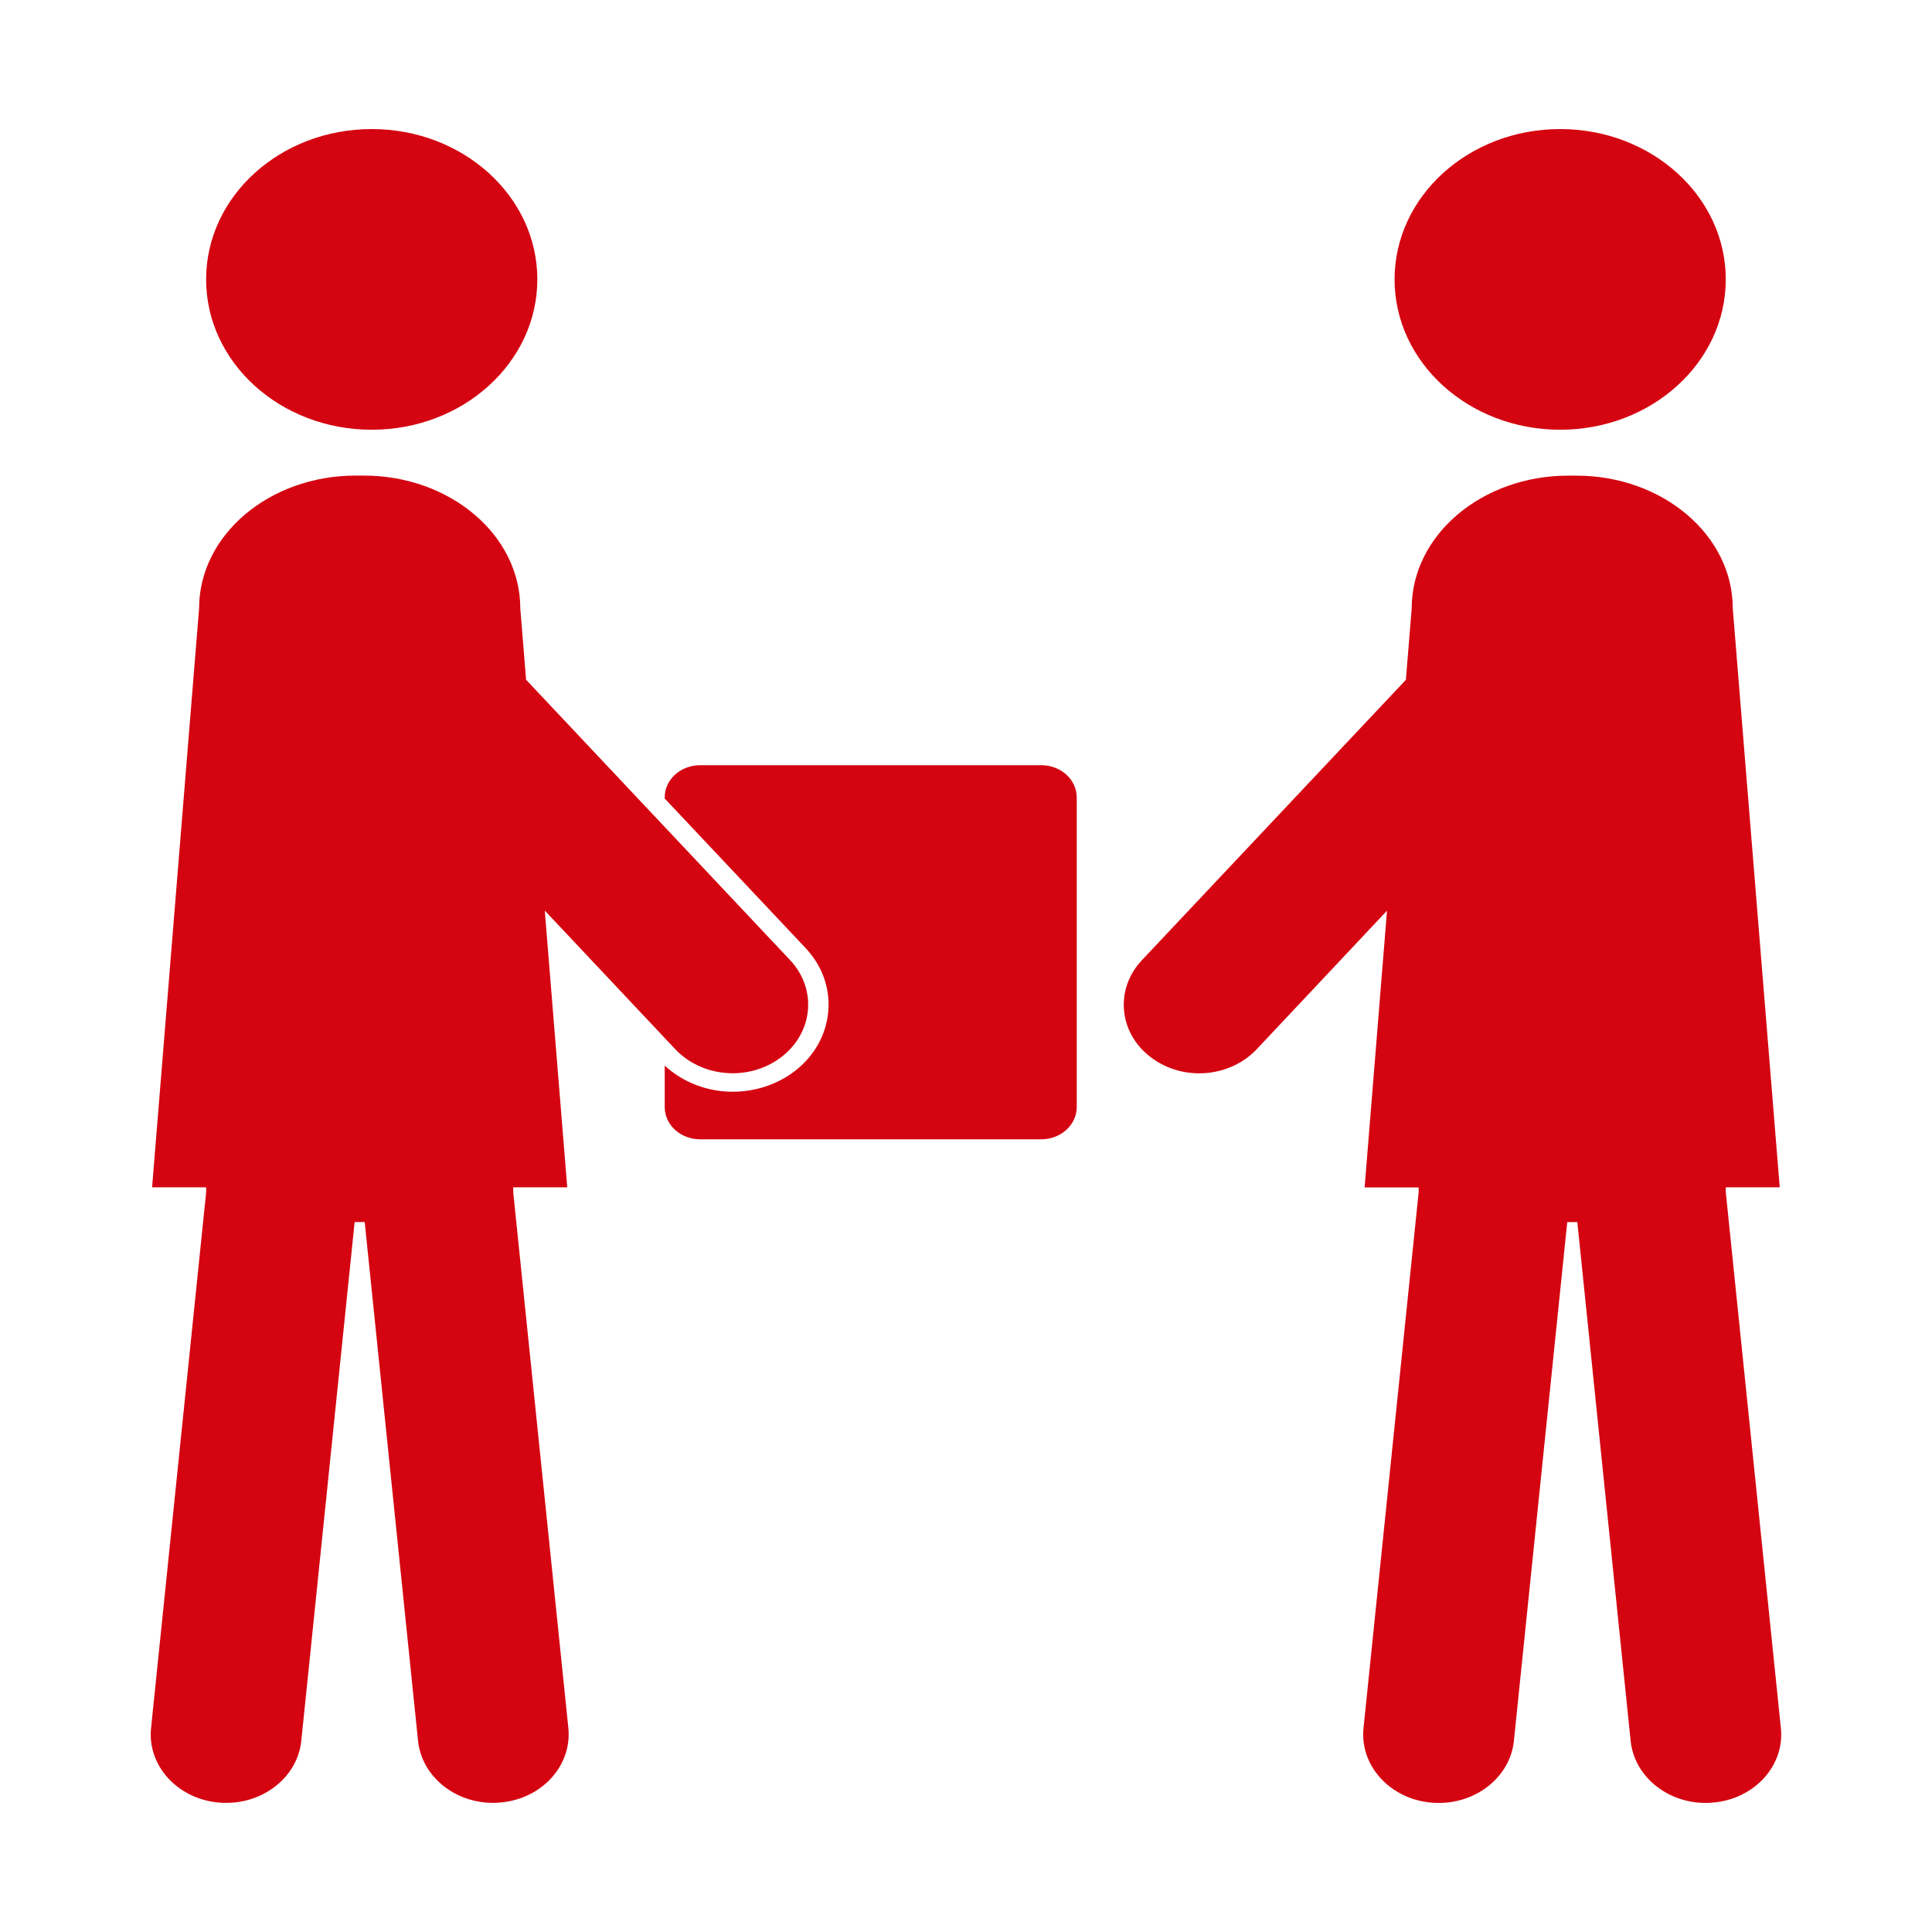 <?xml version="1.0" encoding="UTF-8" standalone="no"?>
<svg
   xmlns:dc="http://purl.org/dc/elements/1.1/"
   xmlns:cc="http://creativecommons.org/ns#"
   xmlns:rdf="http://www.w3.org/1999/02/22-rdf-syntax-ns#"
   xmlns:svg="http://www.w3.org/2000/svg"
   xmlns="http://www.w3.org/2000/svg"
   xmlns:sodipodi="http://sodipodi.sourceforge.net/DTD/sodipodi-0.dtd"
   xmlns:inkscape="http://www.inkscape.org/namespaces/inkscape"
   id="svg"
   version="1.1"
   width="400"
   height="400"
   viewBox="0, 0, 400,400"
   sodipodi:docname="es-parcel-business-customer-home-delivery-parcel.svg"
   inkscape:version="0.92.3 (2405546, 2018-03-11)">
  <defs
     id="defs11" />
  <sodipodi:namedview
     pagecolor="#ffffff"
     bordercolor="#666666"
     borderopacity="1"
     objecttolerance="10"
     gridtolerance="10"
     guidetolerance="10"
     inkscape:pageopacity="0"
     inkscape:pageshadow="2"
     inkscape:window-width="2100"
     inkscape:window-height="1234"
     id="namedview9"
     showgrid="false"
     inkscape:zoom="0.59"
     inkscape:cx="200"
     inkscape:cy="200"
     inkscape:window-x="132"
     inkscape:window-y="-9"
     inkscape:window-maximized="1"
     inkscape:current-layer="svg" />
  <g
     id="g4781"
     transform="matrix(7.911,0,0,7.182,6.174,24.034)">
	<path
   id="path4771"
   d="m 26.471,18.713 h -8.929 c -0.511,0 -0.926,0.413 -0.926,0.926 v 0.034 l 3.688,4.312 c 0.435,0.509 0.645,1.159 0.592,1.827 -0.053,0.67 -0.361,1.278 -0.87,1.713 -0.458,0.39 -1.037,0.601 -1.632,0.601 -0.674,0 -1.307,-0.277 -1.778,-0.753 v 1.196 c 0,0.511 0.414,0.928 0.925,0.928 h 8.93 c 0.512,0 0.928,-0.417 0.928,-0.928 v -8.93 c -0.001,-0.513 -0.417,-0.926 -0.928,-0.926 z"
   inkscape:connector-curvature="0"
   style="fill:#d40511" />

	<path
   id="path4773"
   d="m 12.651,30.882 h 1.414 l -0.588,-7.978 3.416,3.997 c 0.391,0.455 0.946,0.692 1.502,0.692 0.455,0 0.911,-0.157 1.284,-0.476 0.829,-0.709 0.926,-1.957 0.218,-2.786 L 12.988,16.249 12.836,14.192 C 12.836,12.078 11,10.363 8.737,10.363 H 8.53 c -2.264,0 -4.1,1.715 -4.1,3.829 L 3.2,30.882 h 1.415 v 0.139 L 3.173,46.469 c -0.102,1.085 0.695,2.049 1.783,2.149 0.062,0.006 0.124,0.008 0.184,0.008 1.009,0 1.87,-0.767 1.965,-1.791 L 8.501,31.882 h 0.263 l 1.396,14.953 c 0.096,1.024 0.956,1.791 1.964,1.791 0.061,0 0.123,-0.002 0.186,-0.01 1.086,-0.099 1.883,-1.062 1.784,-2.147 L 12.651,31.021 Z"
   inkscape:connector-curvature="0"
   style="fill:#d40511" />

	<circle
   id="circle4775"
   r="4.334"
   cy="4.708"
   cx="8.948"
   style="fill:#d40511" />

	<path
   id="path4777"
   d="m 44.385,31.021 v -0.139 h 1.412 L 44.568,14.194 c 0,-2.114 -1.834,-3.829 -4.098,-3.829 h -0.205 c -2.266,0 -4.1,1.715 -4.1,3.829 l -0.152,2.057 -6.908,8.082 c -0.711,0.832 -0.613,2.079 0.217,2.786 0.371,0.318 0.828,0.476 1.283,0.476 0.559,0 1.109,-0.237 1.502,-0.692 l 3.412,-3.997 -0.586,7.978 h 1.414 v 0.139 l -1.443,15.448 c -0.1,1.085 0.697,2.049 1.785,2.149 0.061,0.006 0.123,0.008 0.186,0.008 1.008,0 1.869,-0.767 1.965,-1.791 L 40.236,31.884 H 40.5 l 1.395,14.953 c 0.096,1.024 0.955,1.791 1.963,1.791 0.062,0 0.125,-0.002 0.188,-0.01 1.084,-0.099 1.885,-1.062 1.781,-2.147 z"
   inkscape:connector-curvature="0"
   style="fill:#d40511" />

	<circle
   id="circle4779"
   r="4.334"
   cy="4.708"
   cx="40.051"
   style="fill:#d40511" />

</g>
</svg>
